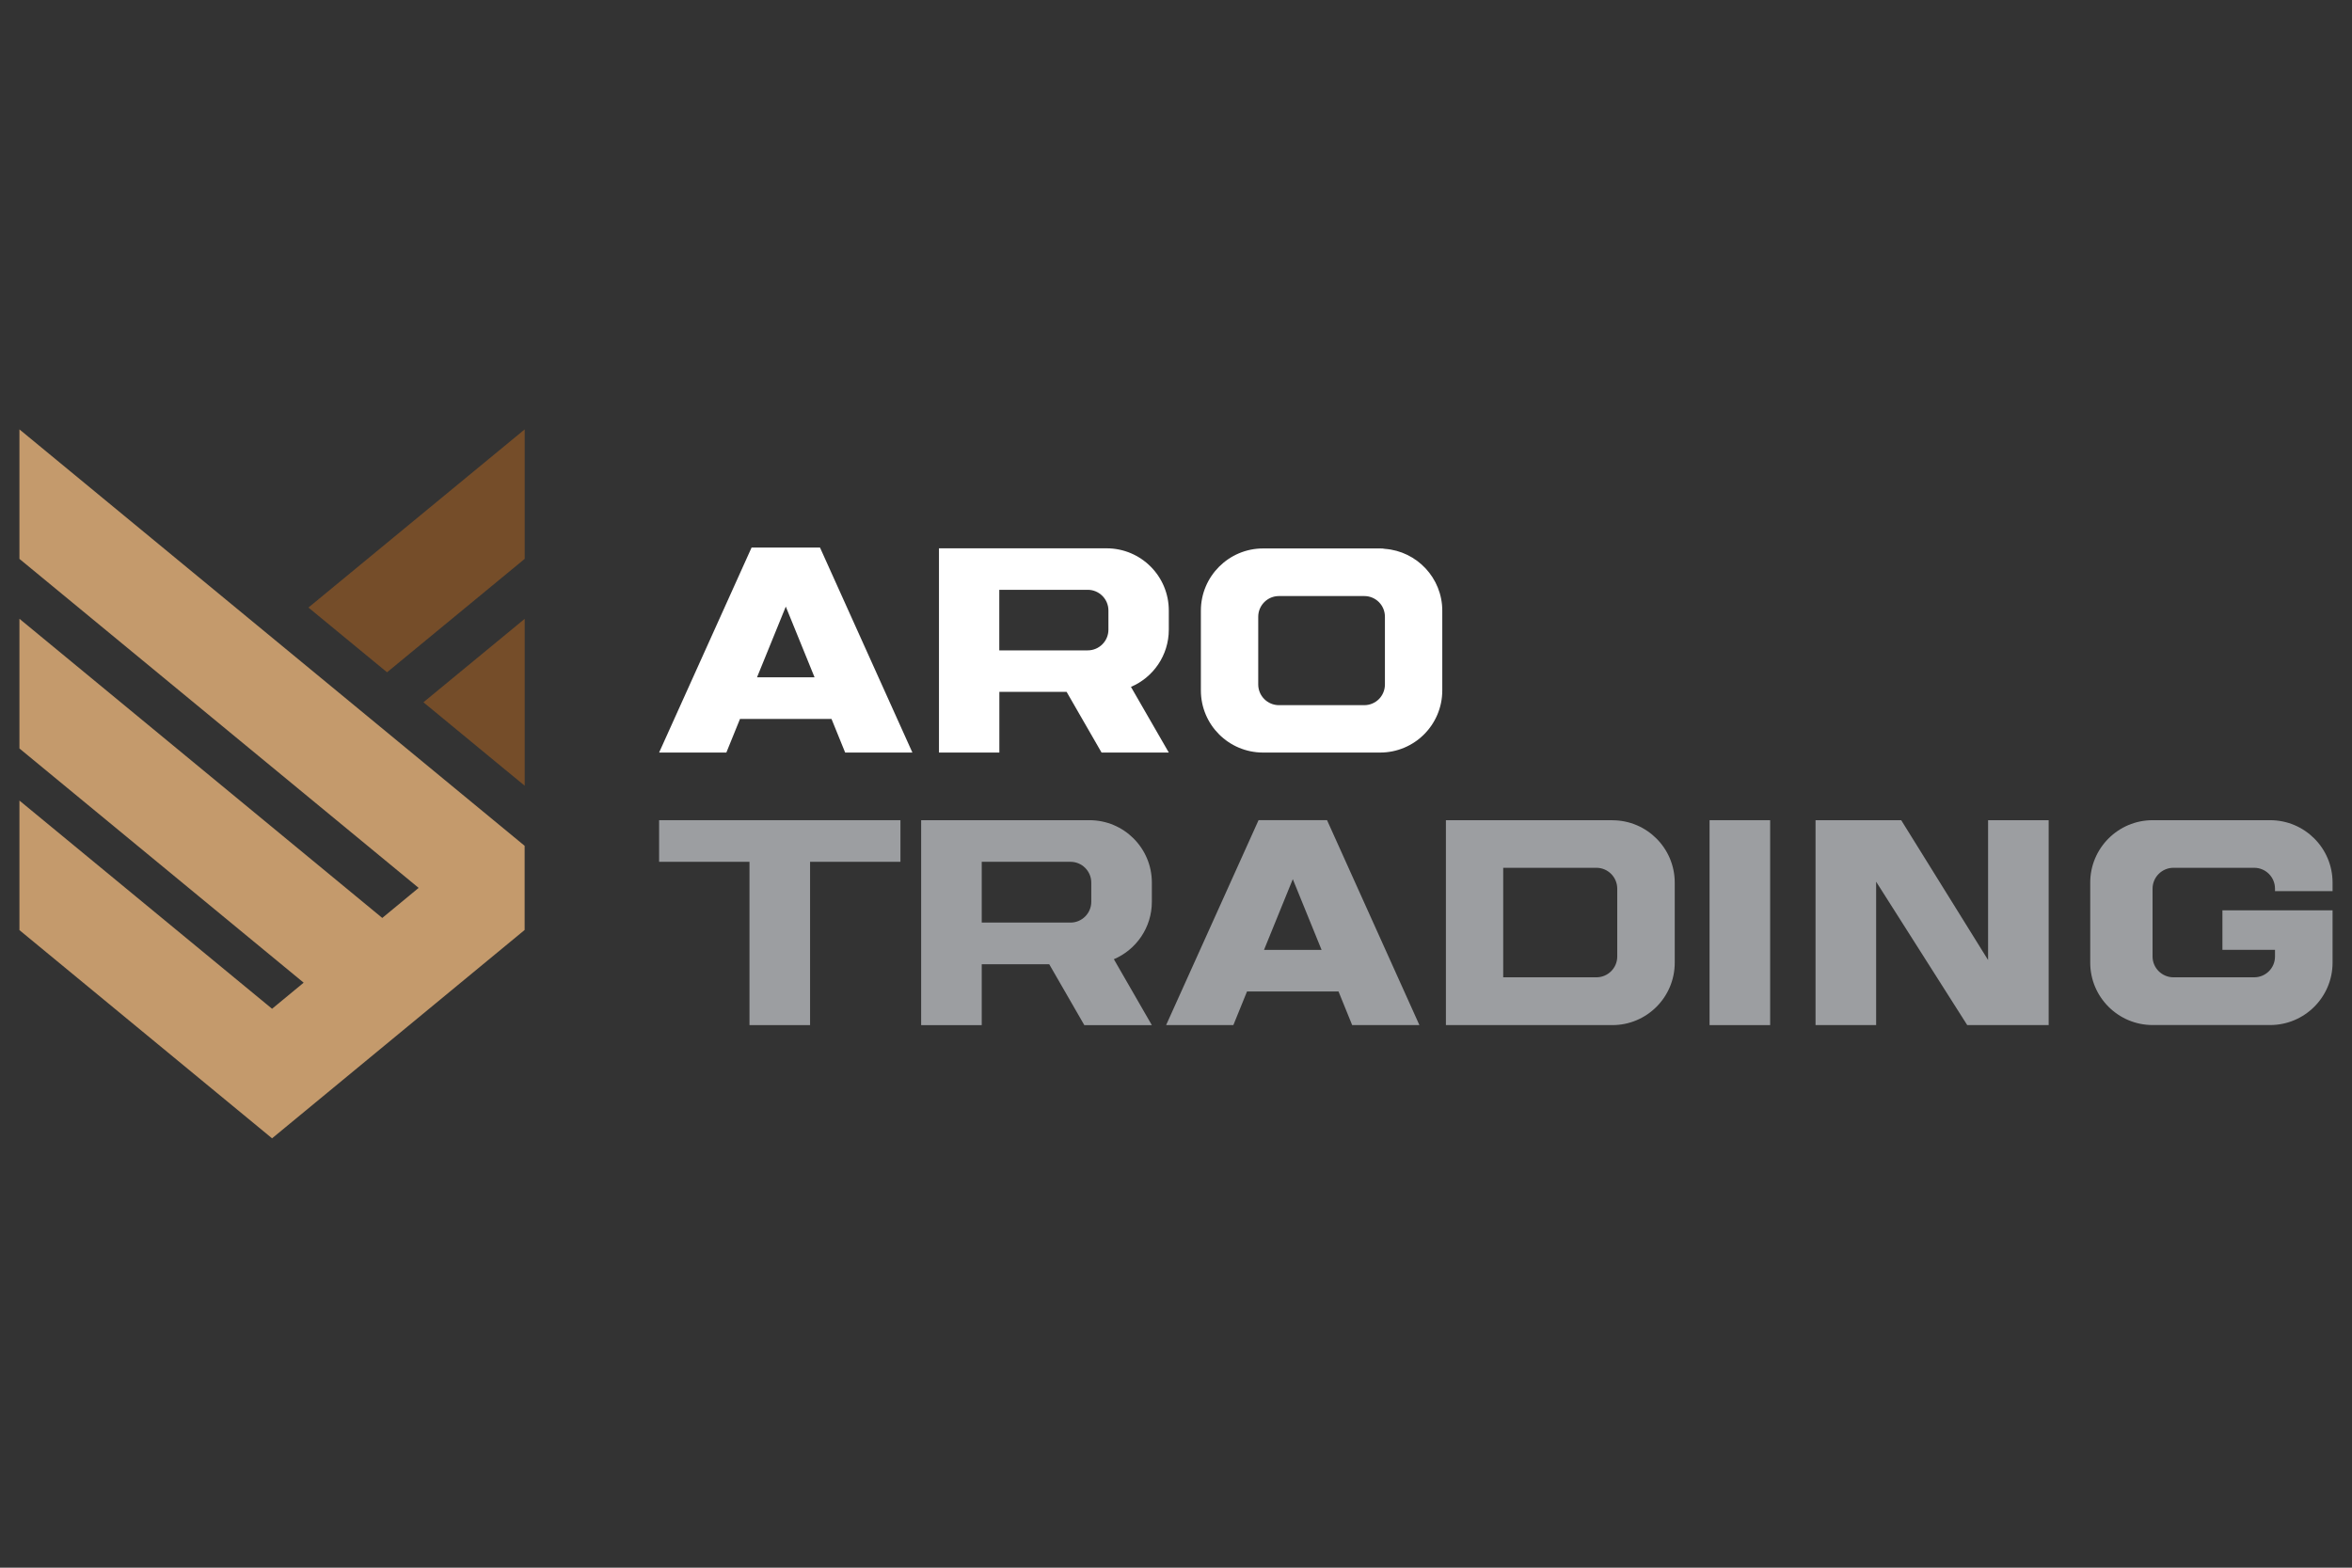 <?xml version="1.0" encoding="UTF-8"?> <svg xmlns="http://www.w3.org/2000/svg" id="Layer_1" data-name="Layer 1" viewBox="0 0 349.78 233.19"><rect x="0" y="0" width="349.78" height="233.19" fill="#333333" stroke="none"/><defs><style> .cls-1 { fill: #9c9ea1; } .cls-2 { fill: #c49a6c; } .cls-3 { fill: #fff; } .cls-4 { fill: #754d29; } </style></defs><g><polygon class="cls-4" points="78.03 63.87 78.03 83.13 57.56 100 45.87 90.37 78.03 63.87"></polygon><polygon class="cls-4" points="78.03 92.05 78.03 116.87 74.66 114.1 62.97 104.46 78.03 92.05"></polygon><polygon class="cls-2" points="78.02 125.81 78.02 138.33 40.46 169.32 2.89 138.35 2.89 119.08 40.46 150.05 45.16 146.17 2.89 111.33 2.89 92.04 56.85 136.54 62.26 132.07 2.89 83.13 2.89 63.87 78.02 125.81"></polygon></g><g><g><path class="cls-1" d="M187.17,121.99l-13.75,30.49h10l2.03-5h13.61l2.03,5h10l-13.74-30.49h-10.18ZM187.98,141.29l4.28-10.52,4.28,10.52h-8.56Z"></path><rect class="cls-1" x="254.24" y="122" width="9.01" height="30.48"></rect><polygon class="cls-1" points="295.66 142.8 282.74 122 270 122 270 152.48 279.01 152.48 279.01 131.15 292.56 152.48 304.67 152.48 304.67 122 295.66 122 295.66 142.8"></polygon><path class="cls-1" d="M346.89,132.55v-1.27c0-5.13-4.16-9.28-9.29-9.28h-17.47c-5.12,0-9.28,4.16-9.28,9.28v11.91c0,5.13,4.17,9.28,9.28,9.28h17.47c5.13,0,9.29-4.16,9.29-9.28v-7.78h-16.38v5.87h7.82v1c0,1.71-1.38,3.09-3.1,3.09h-12c-1.71,0-3.11-1.39-3.11-3.09v-10.09c0-1.72,1.4-3.11,3.11-3.11h12c1.72,0,3.1,1.39,3.1,3.11v.36h8.56Z"></path><path class="cls-1" d="M239.78,122h-24.75v30.48h24.75c5.13,0,9.28-4.16,9.28-9.28v-11.91c0-5.13-4.16-9.28-9.28-9.28M240.51,142.28c0,1.71-1.39,3.09-3.1,3.09h-13.86v-16.29h13.86c1.71,0,3.1,1.39,3.1,3.11v10.09Z"></path><polygon class="cls-1" points="98.02 122 98.02 128.19 111.46 128.19 111.46 152.48 120.47 152.48 120.47 128.19 133.91 128.19 133.91 122 98.02 122"></polygon><path class="cls-1" d="M162.02,122h-25.03v30.49h9.01v-9.06h10.04l5.22,9.06h10.04l-5.65-9.81c3.32-1.41,5.65-4.71,5.65-8.54v-2.86c0-5.13-4.16-9.28-9.28-9.28M146,128.19h13.2c1.71,0,3.09,1.39,3.09,3.09v2.86c0,1.71-1.39,3.09-3.09,3.09h-13.2v-9.05Z"></path></g><g><path class="cls-3" d="M111.77,81.45l-13.75,30.49h10l2.03-5h13.61l2.03,5h10l-13.74-30.49h-10.18ZM112.58,100.75l4.28-10.52,4.28,10.52h-8.56Z"></path><path class="cls-3" d="M164.57,81.56h-24.93v30.38h8.98v-9.03h10l5.2,9.03h10l-5.63-9.77c3.31-1.4,5.63-4.69,5.63-8.51v-2.85c0-5.11-4.14-9.25-9.25-9.25M148.61,87.73h13.15c1.7,0,3.08,1.38,3.08,3.08v2.85c0,1.7-1.38,3.08-3.08,3.08h-13.15v-9.02Z"></path><path class="cls-3" d="M205.96,81.64c-.25-.06-.47-.06-.72-.06h-17.4c-5.1,0-9.25,4.15-9.25,9.25v11.86c0,5.13,4.15,9.25,9.25,9.25h17.4c5.1,0,9.25-4.12,9.25-9.25v-11.86c0-4.85-3.78-8.84-8.53-9.19ZM205.96,94.95v6.86c0,1.7-1.35,3.08-3.08,3.08h-12.68c-1.7,0-3.08-1.38-3.08-3.08v-10.07c0-1.7,1.38-3.08,3.08-3.08h12.68c1.73,0,3.08,1.38,3.08,3.08v3.21Z"></path></g></g></svg> 